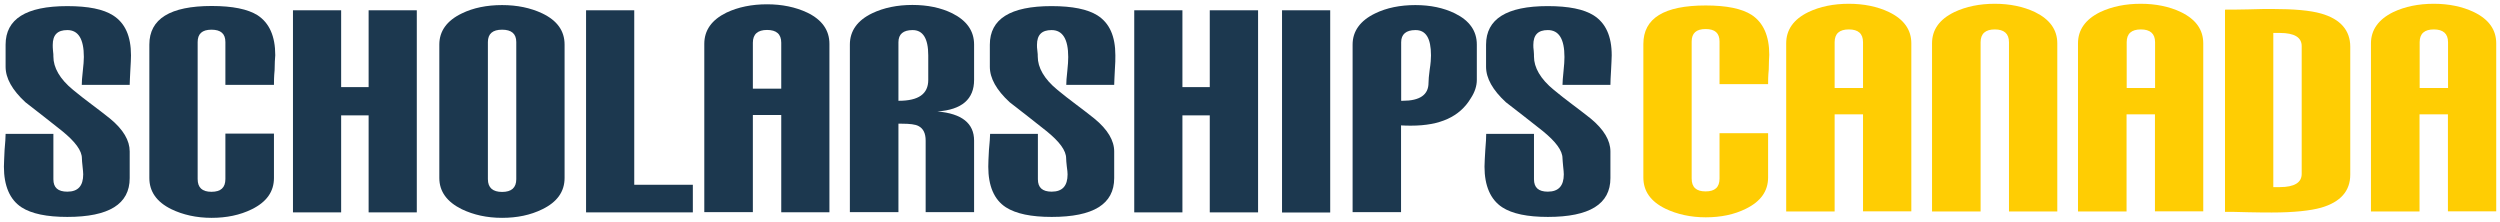 <?xml version="1.0" encoding="UTF-8"?>
<!-- Generator: Adobe Illustrator 27.0.1, SVG Export Plug-In . SVG Version: 6.00 Build 0)  -->
<svg xmlns="http://www.w3.org/2000/svg" xmlns:xlink="http://www.w3.org/1999/xlink" version="1.1" id="Layer_1" x="0px" y="0px" viewBox="0 0 1920 170.3" xml:space="preserve">
<g>
	<g>
		<path fill="#1C384F" d="M100.1,53.9c-0.2,5.1-0.5,8.8-0.5,11.3H62.8c0-2.2,0.2-5.7,0.8-10.7c0.5-4.6,0.8-8,0.8-10.7    c0-13.8-4.2-20.7-12.7-20.7c-7.5,0-11.2,3.6-11.2,11.4c0,1.1,0,2.6,0.2,4.5c0.3,1.9,0.3,3.5,0.3,4.5c0,8.3,4.8,17.1,15.2,25.6    c9,7.5,18.9,14.4,28.2,21.9c10.4,8.5,15.2,17,15.2,25.3v20.5c0,20-16,29.8-47.9,29.8c-15.7,0-27.5-2.4-35.2-7.4    c-9-5.9-13.5-16.5-13.5-31.2c0-2.8,0.3-7.2,0.5-12.7c0.5-5.6,0.8-9.9,0.8-12.5H41v34.9c0,6.4,3.5,9.5,10.7,9.5    c8.3,0,12.2-4.5,12.2-13.3c0-1.3-0.2-3.4-0.5-6.1c-0.3-2.9-0.5-4.8-0.5-6.2c0-5.9-5.1-12.8-15.2-21c-9.3-7.4-18.9-14.9-28.2-22.1    C9.3,69.1,4.3,60,4.3,51.3v-17c0-19.7,15.7-29.6,47.4-29.6c16.3,0,27.7,2.4,35.1,7.1c9.3,5.9,13.8,16,13.8,30.7    C100.6,45.1,100.4,48.9,100.1,53.9"></path>
	</g>
	<g>
		<path fill="#1C384F" d="M210.9,53.9c-0.5,5.1-0.5,8.8-0.5,11.3h-37.3V32.3c0-6.4-3.5-9.5-10.7-9.5c-7.2,0-10.6,3.2-10.6,9.5v105.2    c0,6.6,3.5,9.8,10.6,9.8c7.2,0,10.7-3.2,10.7-9.8v-34.9h37.3v34.1c0,10.4-5.6,18.4-17,24c-9.1,4.5-19.5,6.6-30.9,6.6    c-11.7,0-22.1-2.4-30.8-6.6c-11.5-5.6-17-13.7-17-24V34.2c0-19.7,16-29.6,47.9-29.6c16,0,27.7,2.4,35.2,7.1    c9,5.9,13.6,16,13.6,30.7C211.2,45.1,210.9,48.9,210.9,53.9"></path>
	</g>
	<g>
		<polygon fill="#1C384F" points="283.1,163.1 283.1,88.6 262,88.6 262,163.1 225,163.1 225,7.9 262,7.9 262,66.9 283.1,66.9     283.1,7.9 320.1,7.9 320.1,163.1   "></polygon>
	</g>
	<g>
		<path fill="#1C384F" d="M433.6,136.7V34.2c0-10.4-5.6-18.4-17.1-23.9c-9.1-4.3-19.4-6.4-30.9-6.4c-11.7,0-22.1,2.1-30.9,6.4    c-11.5,5.5-17.3,13.6-17.3,23.9v102.5c0,10.4,5.9,18.4,17.3,24c9,4.3,19.2,6.6,30.9,6.6c11.5,0,21.8-2.1,30.9-6.6    C427.9,155.2,433.6,147.1,433.6,136.7 M396.5,137.6c0,6.6-3.7,9.8-10.9,9.8c-7.1,0-10.9-3.2-10.9-9.8V32.3c0-6.4,3.7-9.5,10.9-9.5    c7.2,0,10.9,3.1,10.9,9.5V137.6z"></path>
	</g>
	<g>
		<polygon fill="#1C384F" points="450.1,163.1 450.1,7.9 487.1,7.9 487.1,141.9 532.1,141.9 532.1,163.1   "></polygon>
	</g>
	<g>
		<path fill="#1C384F" d="M637,162.9V33.7c0-10.4-5.6-18.5-17-24c-9.1-4.3-19.5-6.4-30.9-6.4c-11.7,0-22.1,2.1-31.2,6.4    c-11.4,5.6-17,13.6-17,24v129.2h37.3V88.3H600v74.7H637z M600,68.1h-21.8V32.8c0-6.6,3.8-9.8,10.9-9.8c7.1,0,10.9,3.1,10.9,9.8    V68.1z"></path>
	</g>
	<g>
		<path fill="#1C384F" d="M748.1,162.9V108c0-13.3-9.4-20.8-28.2-22.4c18.9-1.3,28.2-9.5,28.2-24.2V34.2c0-10.4-5.6-18.4-16.8-24    c-8.8-4.3-18.9-6.4-30.6-6.4c-11.5,0-21.9,2.1-30.9,6.4c-11.4,5.5-17.1,13.6-17.1,24v128.7H690V95h2.6c6.1,0,10.4,0.5,12.8,1.8    c3.7,1.9,5.5,5.6,5.5,11.2v54.9H748.1z M712.9,61.4c0,10.7-7.4,16-22.6,16H690v-45c0-6.2,3.7-9.3,10.9-9.3c7.9,0,12,6.4,12,19.4    V61.4z"></path>
	</g>
	<g>
		<path fill="#1C384F" d="M856.2,53.9c-0.2,5.1-0.5,8.8-0.5,11.3h-36.8c0-2.2,0.2-5.7,0.8-10.7c0.5-4.6,0.7-8,0.7-10.7    c0-13.8-4.3-20.7-12.8-20.7c-7.5,0-11.2,3.6-11.2,11.4c0,1.1,0,2.6,0.3,4.5s0.3,3.5,0.3,4.5c0,8.3,4.8,17.1,15.2,25.6    c9,7.5,18.9,14.4,28.2,21.9c10.4,8.5,15.3,17,15.3,25.3v20.5c0,20-16,29.8-48,29.8c-15.7,0-27.4-2.4-35.2-7.4    c-9.1-5.9-13.5-16.5-13.5-31.2c0-2.8,0.2-7.2,0.5-12.7c0.5-5.6,0.9-9.9,0.9-12.5h36.7v34.9c0,6.4,3.5,9.5,10.6,9.5    c8.3,0,12.2-4.5,12.2-13.3c0-1.3-0.2-3.4-0.6-6.1c-0.3-2.9-0.5-4.8-0.5-6.2c0-5.9-5-12.8-15.2-21c-9.3-7.4-18.9-14.9-28.2-22.1    c-10.1-9.3-15.2-18.4-15.2-27.2v-17c0-19.7,15.7-29.6,47.4-29.6c16,0,27.7,2.4,35.2,7.1c9.3,5.9,13.8,16,13.8,30.7    C856.7,45.1,856.5,48.9,856.2,53.9"></path>
	</g>
	<g>
		<polygon fill="#1C384F" points="929.1,163.1 929.1,88.6 908.1,88.6 908.1,163.1 871.1,163.1 871.1,7.9 908.1,7.9 908.1,66.9     929.1,66.9 929.1,7.9 966.2,7.9 966.2,163.1   "></polygon>
	</g>
	<g>
		<rect x="984.6" y="7.9" fill="#1C384F" width="37" height="155.3"></rect>
	</g>
	<g>
		<path fill="#1C384F" d="M1134.2,61.4V34.2c0-10.4-5.6-18.4-16.8-23.9c-8.8-4.3-18.9-6.4-30.4-6.4c-11.7,0-22.1,2.1-30.9,6.4    c-11.4,5.5-17.3,13.6-17.3,23.9v128.7h37.2V96.3c2.7,0.2,5.4,0.2,7.8,0.2c22.1,0,37.3-6.8,45.8-21.1    C1132.7,70.7,1134.2,65.9,1134.2,61.4 M1099,42.5c0,2.4-0.2,6.1-1,11c-0.6,4.5-0.9,7.9-0.9,10.1c0,9.2-6.6,13.8-19.9,13.8h-0.5    h-0.6v-45c0-6.1,3.8-9.3,10.9-9.3C1095.1,23,1099,29.4,1099,42.5"></path>
	</g>
	<g>
		<path fill="#1C384F" d="M1237.3,53.9c-0.3,5.1-0.5,8.8-0.5,11.3H1200c0-2.2,0.3-5.7,0.8-10.7c0.5-4.6,0.7-8,0.7-10.7    c0-13.8-4.2-20.7-12.8-20.7c-7.4,0-11.1,3.6-11.1,11.4c0,1.1,0,2.6,0.3,4.5c0.2,1.9,0.2,3.5,0.2,4.5c0,8.3,4.9,17.1,15.3,25.6    c9,7.5,18.8,14.4,28.2,21.9c10.3,8.5,15.2,17,15.2,25.3v20.5c0,20-16.1,29.8-48,29.8c-15.7,0-27.4-2.4-35.1-7.4    c-9-5.9-13.6-16.5-13.6-31.2c0-2.8,0.3-7.2,0.6-12.7c0.5-5.6,0.7-9.9,0.7-12.5h36.7v34.9c0,6.4,3.5,9.5,10.6,9.5    c8.3,0,12.3-4.5,12.3-13.3c0-1.3-0.2-3.4-0.5-6.1c-0.2-2.9-0.5-4.8-0.5-6.2c0-5.9-5.1-12.8-15.2-21c-9.4-7.4-18.9-14.9-28.3-22.1    c-10.1-9.3-15.2-18.4-15.2-27.2v-17c0-19.7,15.8-29.6,47.4-29.6c16.1,0,27.7,2.4,35.2,7.1c9.3,5.9,13.9,16,13.9,30.7    C1237.8,45.1,1237.5,48.9,1237.3,53.9"></path>
	</g>
</g>
<g>
	<g>
		<path fill="#FFCD03" d="M1358.4,53.5c-0.5,5-0.5,8.8-0.5,11.1h-37.3V31.9c0-6.4-3.4-9.6-10.7-9.6c-7.2,0-10.7,3.2-10.7,9.6v105.2    c0,6.7,3.5,9.9,10.7,9.9c7.2,0,10.7-3.2,10.7-9.9v-34.8h37.3v34c0,10.4-5.6,18.4-17,24c-9,4.5-19.4,6.6-30.9,6.6    c-11.7,0-22.1-2.4-30.9-6.6c-11.5-5.6-17-13.6-17-24V33.8c0-19.8,15.9-29.6,47.9-29.6c16,0,27.7,2.4,35.2,7.2    c9,5.9,13.6,16.1,13.6,30.7C1358.7,44.7,1358.4,48.4,1358.4,53.5"></path>
	</g>
	<g>
		<path fill="#FFCD03" d="M1467.9,162.4V33.3c0-10.4-5.6-18.4-17.1-24c-9-4.3-19.4-6.4-30.9-6.4c-11.7,0-22.1,2.1-31.1,6.4    c-11.5,5.6-17,13.7-17,24v129.1h37.2V87.8h21.8v74.5H1467.9z M1430.8,67.6H1409V32.4c0-6.6,3.7-9.8,10.9-9.8    c7.2,0,10.9,3.2,10.9,9.8V67.6z"></path>
	</g>
	<g>
		<path fill="#FFCD03" d="M1542.9,162.4v-130c0-6.6-3.8-9.8-10.9-9.8c-7.1,0-10.9,3.2-10.9,9.8v130h-37.3V33.3    c0-10.4,5.6-18.4,17.1-24c9.1-4.3,19.4-6.4,31.1-6.4c11.4,0,21.8,2.1,30.9,6.4c11.4,5.6,17.1,13.6,17.1,24v129.1H1542.9z"></path>
	</g>
	<g>
		<path fill="#FFCD03" d="M1692.1,162.4V33.3c0-10.4-5.6-18.4-17.1-24c-9-4.3-19.5-6.4-30.9-6.4c-11.7,0-22.1,2.1-31.2,6.4    c-11.4,5.6-17,13.7-17,24v129.1h37.3V87.8h21.8v74.5H1692.1z M1655.1,67.6h-21.8V32.4c0-6.6,3.7-9.8,10.9-9.8    c7.1,0,10.9,3.2,10.9,9.8V67.6z"></path>
	</g>
	<g>
		<path fill="#FFCD03" d="M1805,134.1V35.9c0-12.5-7.5-21.3-22.4-25.5c-8.3-2.4-20.8-3.5-37.6-3.5c-4,0-10,0-18.3,0.3    c-8,0.2-13.8,0.2-17.9,0.2v155.3c3.8,0,9.6,0,17.9,0.3c8.3,0.2,14.1,0.2,18.1,0.2c16.8,0,29.6-1.4,37.8-3.7    C1797.5,155.2,1805,146.7,1805,134.1 M1767.7,133.6c0,6.6-5.6,10.1-16.8,10.1h-2.4h-0.2h-2.4V25.3h2.6h2.4    c11.2,0,16.8,3.4,16.8,10.1V133.6z"></path>
	</g>
	<g>
		<path fill="#FFCD03" d="M1917.1,162.4V33.3c0-10.4-5.6-18.4-17.1-24c-9-4.3-19.4-6.4-30.8-6.4c-11.8,0-22.1,2.1-31.2,6.4    c-11.4,5.6-17.1,13.7-17.1,24v129.1h37.3V87.8h21.8v74.5H1917.1z M1880.1,67.6h-21.8V32.4c0-6.6,3.7-9.8,10.9-9.8    c7.1,0,10.9,3.2,10.9,9.8V67.6z"></path>
	</g>
</g>
</svg>
